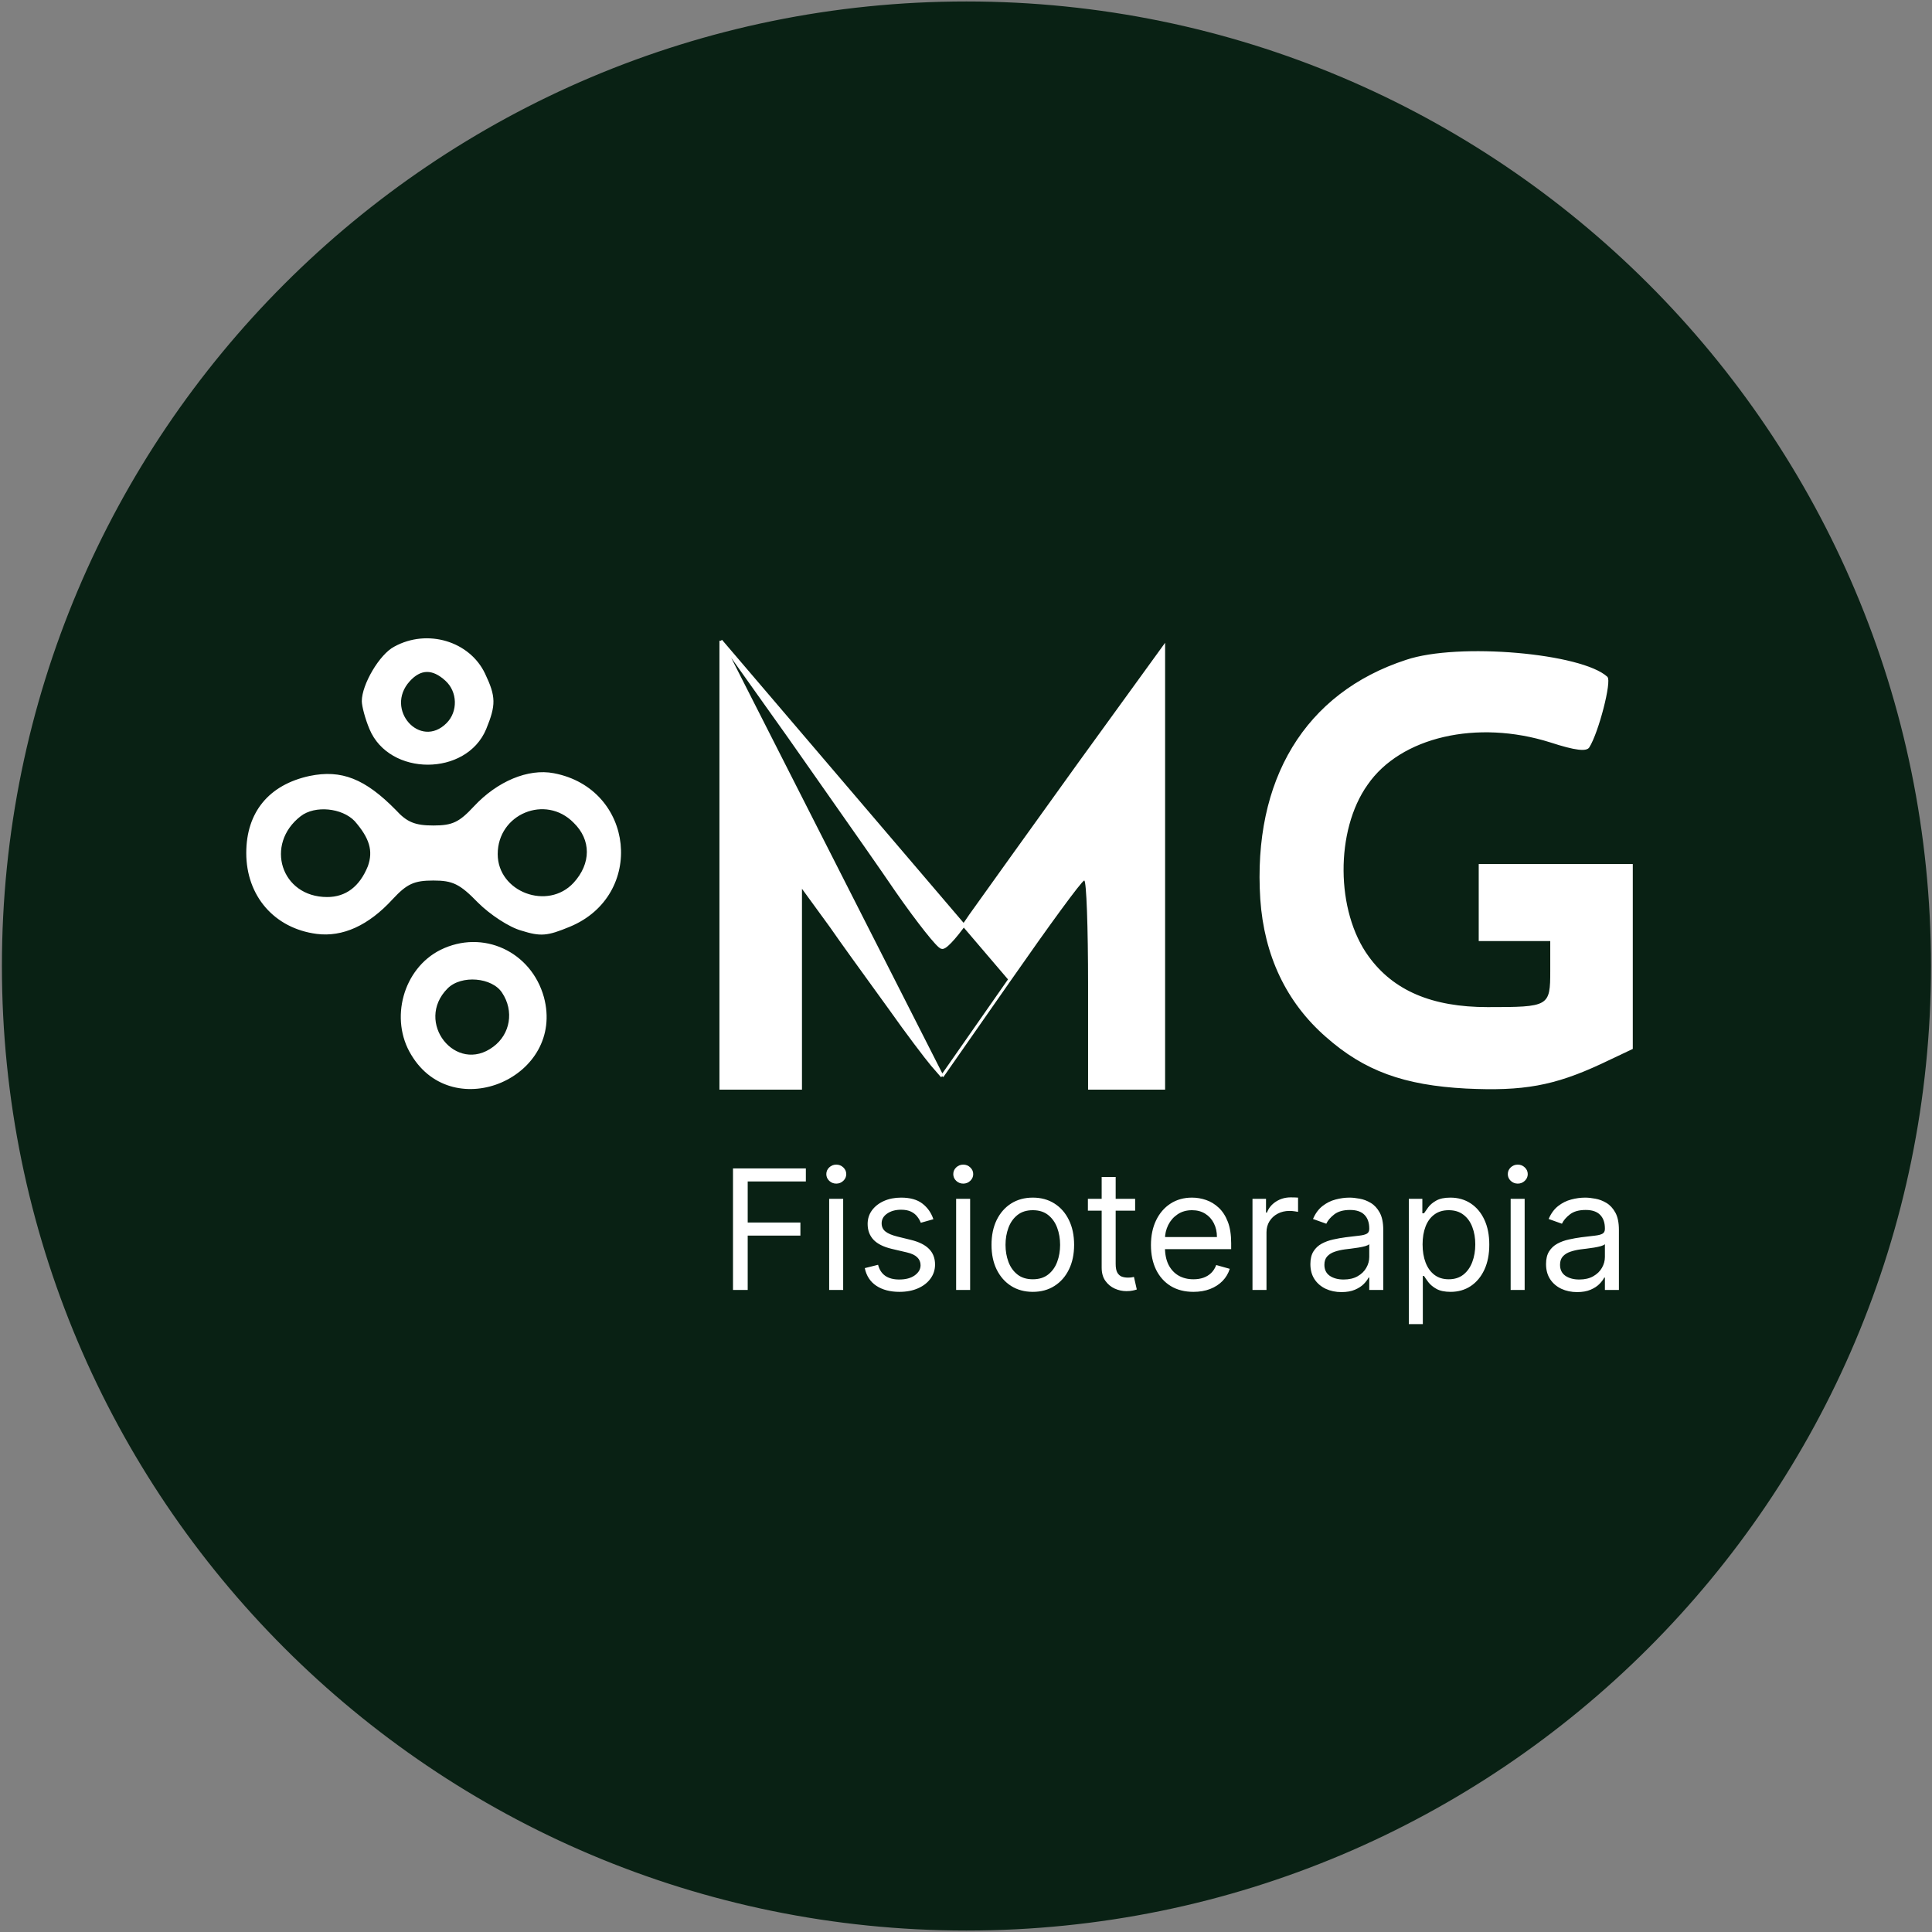 <svg width="659" height="659" viewBox="0 0 659 659" fill="none" xmlns="http://www.w3.org/2000/svg">
<rect x="0" y="0" width="659" height="659" fill="#808080" stroke="none"/>
<path d="M658.151 329.5C658.151 510.926 511.077 658 329.651 658C148.226 658 1.151 510.926 1.151 329.5C1.151 148.074 148.226 1 329.651 1C511.077 1 658.151 148.074 658.151 329.5Z" fill="#092114" stroke="#092114"/>
<path d="M134.725 221.005L134.725 221.005L134.714 221.01C132.308 222.259 129.599 225.397 127.478 228.987C125.359 232.574 123.911 236.469 123.911 239.15C123.911 239.923 124.177 241.37 124.645 243.103C125.109 244.82 125.759 246.77 126.5 248.53L126.5 248.531C129.781 256.37 137.82 260.332 145.932 260.332C154.044 260.332 162.082 256.371 165.364 248.533C167.05 244.409 167.857 241.723 167.812 239.112C167.768 236.504 166.871 233.912 164.999 229.98L164.999 229.979C159.877 219.184 145.753 214.938 134.725 221.005ZM139.368 232.058L139.369 232.056C141.298 229.935 143.341 228.753 145.545 228.702C147.743 228.651 149.974 229.727 152.275 231.836C156.612 235.781 156.811 242.867 152.667 247.013C150.324 249.356 147.734 250.255 145.297 250.076C142.873 249.898 140.658 248.657 139.036 246.826C135.791 243.162 134.862 237.055 139.368 232.058Z" fill="white" stroke="white"/>
<path d="M245.899 218.566L269.012 251.075C269.012 251.076 269.013 251.076 269.013 251.077C272.783 256.465 276.847 262.253 280.893 268.017C290.948 282.34 300.896 296.513 305.979 304.005L305.983 304.01C309.647 309.273 313.172 314.021 315.901 317.457C317.265 319.174 318.435 320.569 319.327 321.538C319.771 322.021 320.155 322.408 320.464 322.677C320.618 322.811 320.765 322.926 320.899 323.01C321.01 323.08 321.196 323.184 321.407 323.184C321.694 323.184 321.982 323.046 322.225 322.897C322.487 322.736 322.78 322.509 323.095 322.232C323.726 321.677 324.487 320.884 325.327 319.914C327.009 317.972 329.037 315.281 331.016 312.266C335.153 306.436 351.847 283.171 368.168 260.466L396.915 220.795V295.465V371.177H384.278H371.641V336.012C371.641 326.153 371.5 317.23 371.265 310.769C371.148 307.54 371.006 304.92 370.847 303.103C370.767 302.197 370.682 301.478 370.591 300.979C370.546 300.734 370.495 300.518 370.434 300.355C370.404 300.276 370.362 300.179 370.297 300.092C370.241 300.018 370.088 299.846 369.827 299.846H369.777L369.729 299.855C369.59 299.883 369.478 299.958 369.419 300C369.346 300.052 369.27 300.117 369.194 300.188C369.041 300.33 368.855 300.525 368.642 300.765C368.215 301.246 367.647 301.937 366.959 302.811C365.581 304.56 363.701 307.064 361.447 310.14C356.94 316.292 350.932 324.742 344.456 334.036L245.899 218.566ZM245.899 218.566V294.339V371.177H259.475H273.05V337.513V303.161V301.626L273.954 302.867L283.526 316.007L283.526 316.007L283.533 316.017C287.267 321.411 293.244 329.662 298.46 336.862C300.318 339.426 302.079 341.857 303.608 343.979L303.608 343.979L303.612 343.983C309.425 352.236 315.981 360.854 318.033 363.28C318.034 363.281 318.035 363.282 318.035 363.283L321.364 367.111M245.899 218.566L321.364 367.111M321.364 367.111L344.456 334.036L321.364 367.111Z" fill="white" stroke="white"/>
<path d="M479.776 225.546L479.771 225.547C462.61 231.144 449.62 241.303 441.242 255.107C432.861 268.916 429.073 286.407 430.381 306.695C431.687 325.722 439.141 341.55 452.545 353.28L452.547 353.282C465.581 364.829 478.977 369.681 500.098 370.803C509.837 371.271 517.302 371.035 524.334 369.754C531.363 368.474 537.983 366.145 546.027 362.402C546.028 362.402 546.029 362.402 546.029 362.401L556.438 357.47V326.25V295.214H530.663H504.889V307.854V320.494H516.588H528.787H529.287V320.994V331.131C529.287 334.164 529.265 336.522 528.889 338.317C528.505 340.149 527.737 341.458 526.222 342.334C524.754 343.182 522.635 343.59 519.637 343.799C516.625 344.009 512.641 344.02 507.392 344.02C488.332 344.02 475.018 338.351 466.45 326.545C460.743 318.742 457.862 307.885 457.792 297.04C457.721 286.197 460.458 275.293 466.069 267.396C477.501 250.821 503.856 244.83 528.937 252.752L528.942 252.754C533.253 254.16 536.311 254.944 538.394 255.196C539.438 255.323 540.202 255.31 540.743 255.195C541.277 255.081 541.547 254.878 541.687 254.653L541.688 254.652C542.455 253.433 543.32 251.435 544.165 249.069C545.007 246.712 545.818 244.023 546.483 241.442C547.149 238.86 547.666 236.399 547.923 234.499C548.052 233.547 548.114 232.751 548.101 232.158C548.094 231.861 548.068 231.631 548.03 231.465C547.994 231.308 547.957 231.253 547.951 231.245C545.89 229.326 541.749 227.605 536.313 226.216C530.895 224.831 524.279 223.797 517.366 223.2C503.52 222.005 488.59 222.576 479.776 225.546Z" fill="white" stroke="white"/>
<path d="M133.553 306.39L133.555 306.388C136.003 303.75 137.888 302.093 140.023 301.112C142.163 300.127 144.503 299.846 147.809 299.846C151.119 299.846 153.463 300.128 155.77 301.257C158.06 302.378 160.269 304.312 163.367 307.503C165.402 309.539 168.047 311.628 170.696 313.348C173.353 315.073 175.977 316.402 177.968 316.945L177.978 316.948L177.987 316.951C181.257 317.979 183.386 318.423 185.632 318.243C187.891 318.063 190.313 317.248 194.161 315.652L194.161 315.652C219.598 305.143 215.919 269.396 188.816 264.232L188.815 264.232C180.22 262.586 169.873 266.975 162.063 275.345C159.525 278.071 157.641 279.776 155.531 280.782C153.411 281.793 151.116 282.074 147.809 282.074C144.688 282.074 142.36 281.792 140.324 280.957C138.284 280.122 136.584 278.751 134.684 276.662C129.455 271.339 124.869 267.923 120.272 266.107C115.687 264.295 111.05 264.059 105.686 265.169C98.831 266.652 93.544 269.7 89.97 274.054C86.396 278.408 84.5 284.109 84.5 290.96C84.5 305.355 93.89 316.214 108.086 318.058C116.694 319.157 125.364 315.325 133.553 306.39ZM121.333 279.726L121.341 279.735L121.349 279.744C123.904 282.678 125.551 285.276 126.307 287.838C127.069 290.418 126.915 292.92 125.947 295.633L125.943 295.643L125.939 295.653C124.507 299.186 122.583 301.897 120.171 303.724C117.754 305.556 114.878 306.477 111.588 306.477C103.493 306.477 97.949 301.836 96.051 295.923C94.155 290.015 95.919 282.899 102.274 277.987L102.275 277.987C104.844 276.01 108.502 275.296 112.034 275.633C115.568 275.969 119.07 277.365 121.333 279.726ZM196.035 301.434L196.034 301.435C191.462 306.397 184.761 307.208 179.233 305.131C173.703 303.054 169.267 298.057 169.267 291.335C169.267 277.194 186.128 270.201 196.018 280.281C199.104 283.273 200.67 286.87 200.67 290.584C200.67 294.297 199.107 298.073 196.035 301.434Z" fill="white" stroke="white"/>
<path d="M140.728 359.589L140.728 359.589L140.731 359.594C147.801 371.349 160.646 373.205 170.881 368.755C181.117 364.305 188.631 353.596 185.049 340.273C180.813 324.986 164.63 317.457 150.471 324.446C137.981 330.693 133.37 347.631 140.728 359.589ZM162.513 333.66C166.234 333.972 169.882 335.561 171.687 338.366C175.955 344.774 174.601 352.956 168.564 357.436C165.271 359.906 161.849 360.616 158.751 360.068C155.662 359.522 152.937 357.734 151.005 355.28C147.139 350.367 146.41 342.711 152.335 336.784C154.819 334.3 158.785 333.347 162.513 333.66Z" fill="white" stroke="white"/>
<path d="M250.02 440V398.545H274.876V402.999H255.04V417.006H273.014V421.459H255.04V440H250.02ZM282.826 440V408.909H287.603V440H282.826ZM285.255 403.727C284.324 403.727 283.521 403.41 282.847 402.776C282.185 402.142 281.855 401.379 281.855 400.489C281.855 399.598 282.185 398.836 282.847 398.201C283.521 397.567 284.324 397.25 285.255 397.25C286.186 397.25 286.983 397.567 287.644 398.201C288.318 398.836 288.656 399.598 288.656 400.489C288.656 401.379 288.318 402.142 287.644 402.776C286.983 403.41 286.186 403.727 285.255 403.727ZM318.375 415.872L314.084 417.087C313.814 416.371 313.416 415.676 312.89 415.002C312.377 414.314 311.675 413.747 310.785 413.301C309.894 412.856 308.754 412.634 307.364 412.634C305.461 412.634 303.876 413.072 302.607 413.949C301.352 414.813 300.725 415.913 300.725 417.249C300.725 418.436 301.157 419.374 302.02 420.062C302.884 420.75 304.233 421.324 306.069 421.783L310.684 422.916C313.463 423.591 315.535 424.623 316.898 426.013C318.261 427.39 318.942 429.164 318.942 431.337C318.942 433.118 318.429 434.71 317.404 436.114C316.392 437.517 314.975 438.624 313.153 439.433C311.331 440.243 309.213 440.648 306.797 440.648C303.626 440.648 301.001 439.96 298.923 438.583C296.845 437.207 295.529 435.196 294.976 432.551L299.51 431.418C299.942 433.091 300.759 434.346 301.96 435.183C303.174 436.019 304.76 436.438 306.716 436.438C308.943 436.438 310.711 435.965 312.02 435.021C313.342 434.062 314.003 432.915 314.003 431.58C314.003 430.5 313.625 429.596 312.87 428.867C312.114 428.125 310.953 427.572 309.388 427.207L304.206 425.993C301.359 425.318 299.267 424.272 297.931 422.855C296.609 421.425 295.948 419.637 295.948 417.491C295.948 415.737 296.44 414.185 297.425 412.836C298.424 411.487 299.78 410.427 301.494 409.658C303.221 408.889 305.178 408.504 307.364 408.504C310.441 408.504 312.856 409.179 314.61 410.528C316.378 411.878 317.633 413.659 318.375 415.872ZM326.133 440V408.909H330.91V440H326.133ZM328.562 403.727C327.631 403.727 326.828 403.41 326.153 402.776C325.492 402.142 325.161 401.379 325.161 400.489C325.161 399.598 325.492 398.836 326.153 398.201C326.828 397.567 327.631 397.25 328.562 397.25C329.493 397.25 330.289 397.567 330.95 398.201C331.625 398.836 331.962 399.598 331.962 400.489C331.962 401.379 331.625 402.142 330.95 402.776C330.289 403.41 329.493 403.727 328.562 403.727ZM352.29 440.648C349.483 440.648 347.02 439.98 344.902 438.644C342.797 437.308 341.15 435.439 339.963 433.037C338.789 430.635 338.202 427.828 338.202 424.616C338.202 421.378 338.789 418.551 339.963 416.135C341.15 413.72 342.797 411.844 344.902 410.508C347.02 409.172 349.483 408.504 352.29 408.504C355.097 408.504 357.553 409.172 359.658 410.508C361.776 411.844 363.423 413.72 364.597 416.135C365.784 418.551 366.378 421.378 366.378 424.616C366.378 427.828 365.784 430.635 364.597 433.037C363.423 435.439 361.776 437.308 359.658 438.644C357.553 439.98 355.097 440.648 352.29 440.648ZM352.29 436.357C354.422 436.357 356.176 435.81 357.553 434.717C358.929 433.624 359.948 432.187 360.609 430.406C361.27 428.624 361.601 426.695 361.601 424.616C361.601 422.538 361.27 420.602 360.609 418.807C359.948 417.012 358.929 415.562 357.553 414.455C356.176 413.349 354.422 412.795 352.29 412.795C350.158 412.795 348.404 413.349 347.027 414.455C345.651 415.562 344.632 417.012 343.971 418.807C343.309 420.602 342.979 422.538 342.979 424.616C342.979 426.695 343.309 428.624 343.971 430.406C344.632 432.187 345.651 433.624 347.027 434.717C348.404 435.81 350.158 436.357 352.29 436.357ZM387.191 408.909V412.957H371.079V408.909H387.191ZM375.775 401.46H380.552V431.094C380.552 432.443 380.748 433.455 381.139 434.13C381.544 434.791 382.057 435.237 382.677 435.466C383.312 435.682 383.98 435.79 384.681 435.79C385.208 435.79 385.639 435.763 385.977 435.709C386.314 435.641 386.584 435.587 386.786 435.547L387.758 439.838C387.434 439.96 386.982 440.081 386.402 440.202C385.822 440.337 385.086 440.405 384.196 440.405C382.846 440.405 381.524 440.115 380.228 439.534C378.946 438.954 377.88 438.07 377.03 436.883C376.193 435.695 375.775 434.197 375.775 432.389V401.46ZM407.079 440.648C404.083 440.648 401.499 439.987 399.326 438.664C397.167 437.328 395.5 435.466 394.326 433.077C393.166 430.675 392.586 427.882 392.586 424.697C392.586 421.513 393.166 418.706 394.326 416.277C395.5 413.835 397.133 411.932 399.225 410.569C401.33 409.192 403.786 408.504 406.593 408.504C408.212 408.504 409.811 408.774 411.39 409.314C412.969 409.854 414.406 410.731 415.701 411.945C416.997 413.146 418.029 414.739 418.798 416.722C419.568 418.706 419.952 421.148 419.952 424.05V426.074H395.986V421.945H415.094C415.094 420.19 414.743 418.625 414.042 417.249C413.353 415.872 412.368 414.786 411.086 413.99C409.818 413.194 408.32 412.795 406.593 412.795C404.69 412.795 403.044 413.268 401.654 414.212C400.277 415.143 399.218 416.358 398.476 417.856C397.734 419.354 397.363 420.96 397.363 422.673V425.426C397.363 427.774 397.767 429.765 398.577 431.397C399.4 433.017 400.541 434.251 401.998 435.102C403.455 435.938 405.149 436.357 407.079 436.357C408.334 436.357 409.467 436.181 410.479 435.83C411.505 435.466 412.389 434.926 413.131 434.211C413.873 433.482 414.446 432.578 414.851 431.499L419.466 432.794C418.981 434.359 418.164 435.736 417.017 436.923C415.87 438.097 414.453 439.015 412.766 439.676C411.08 440.324 409.184 440.648 407.079 440.648ZM427.219 440V408.909H431.834V413.605H432.158C432.725 412.067 433.75 410.819 435.234 409.86C436.719 408.902 438.392 408.423 440.254 408.423C440.605 408.423 441.044 408.43 441.57 408.444C442.096 408.457 442.494 408.477 442.764 408.504V413.362C442.602 413.322 442.231 413.261 441.651 413.18C441.084 413.086 440.484 413.038 439.85 413.038C438.338 413.038 436.989 413.355 435.801 413.99C434.627 414.61 433.696 415.474 433.008 416.581C432.333 417.674 431.996 418.922 431.996 420.325V440H427.219ZM457.576 440.729C455.606 440.729 453.818 440.358 452.212 439.615C450.606 438.86 449.331 437.773 448.386 436.357C447.442 434.926 446.969 433.199 446.969 431.175C446.969 429.393 447.32 427.95 448.022 426.843C448.724 425.723 449.662 424.846 450.836 424.212C452.01 423.577 453.305 423.105 454.722 422.795C456.152 422.471 457.589 422.214 459.033 422.026C460.923 421.783 462.454 421.6 463.628 421.479C464.816 421.344 465.679 421.121 466.219 420.811C466.772 420.501 467.049 419.961 467.049 419.192V419.03C467.049 417.033 466.502 415.481 465.409 414.374C464.33 413.268 462.69 412.714 460.491 412.714C458.21 412.714 456.422 413.214 455.127 414.212C453.831 415.211 452.92 416.277 452.394 417.411L447.86 415.791C448.67 413.902 449.749 412.431 451.099 411.379C452.462 410.312 453.946 409.57 455.552 409.152C457.171 408.72 458.763 408.504 460.329 408.504C461.327 408.504 462.474 408.626 463.77 408.869C465.079 409.098 466.341 409.577 467.555 410.306C468.783 411.034 469.802 412.134 470.612 413.605C471.421 415.076 471.826 417.046 471.826 419.516V440H467.049V435.79H466.806C466.482 436.464 465.942 437.186 465.187 437.956C464.431 438.725 463.426 439.379 462.171 439.919C460.916 440.459 459.384 440.729 457.576 440.729ZM458.305 436.438C460.194 436.438 461.786 436.066 463.082 435.324C464.391 434.582 465.376 433.624 466.037 432.45C466.712 431.276 467.049 430.041 467.049 428.746V424.374C466.847 424.616 466.401 424.839 465.713 425.042C465.038 425.23 464.256 425.399 463.365 425.548C462.488 425.683 461.631 425.804 460.794 425.912C459.971 426.006 459.303 426.087 458.79 426.155C457.549 426.317 456.388 426.58 455.309 426.944C454.243 427.295 453.379 427.828 452.718 428.543C452.07 429.245 451.746 430.203 451.746 431.418C451.746 433.077 452.36 434.332 453.588 435.183C454.83 436.019 456.402 436.438 458.305 436.438ZM480.545 451.659V408.909H485.16V413.848H485.727C486.078 413.308 486.563 412.62 487.184 411.783C487.818 410.933 488.723 410.178 489.897 409.516C491.084 408.842 492.69 408.504 494.714 408.504C497.332 408.504 499.639 409.159 501.637 410.468C503.634 411.777 505.192 413.632 506.312 416.034C507.432 418.436 507.992 421.27 507.992 424.536C507.992 427.828 507.432 430.682 506.312 433.098C505.192 435.5 503.641 437.362 501.657 438.684C499.673 439.993 497.386 440.648 494.795 440.648C492.798 440.648 491.199 440.317 489.998 439.656C488.797 438.981 487.872 438.219 487.225 437.369C486.577 436.505 486.078 435.79 485.727 435.223H485.322V451.659H480.545ZM485.241 424.455C485.241 426.803 485.585 428.874 486.273 430.669C486.962 432.45 487.967 433.847 489.289 434.859C490.612 435.857 492.231 436.357 494.147 436.357C496.144 436.357 497.811 435.83 499.147 434.778C500.496 433.712 501.508 432.281 502.183 430.487C502.871 428.678 503.215 426.668 503.215 424.455C503.215 422.268 502.878 420.298 502.203 418.544C501.542 416.776 500.537 415.38 499.187 414.354C497.851 413.315 496.171 412.795 494.147 412.795C492.204 412.795 490.571 413.288 489.249 414.273C487.926 415.245 486.928 416.608 486.253 418.362C485.578 420.103 485.241 422.134 485.241 424.455ZM515.279 440V408.909H520.056V440H515.279ZM517.708 403.727C516.777 403.727 515.974 403.41 515.3 402.776C514.638 402.142 514.308 401.379 514.308 400.489C514.308 399.598 514.638 398.836 515.3 398.201C515.974 397.567 516.777 397.25 517.708 397.25C518.639 397.25 519.436 397.567 520.097 398.201C520.772 398.836 521.109 399.598 521.109 400.489C521.109 401.379 520.772 402.142 520.097 402.776C519.436 403.41 518.639 403.727 517.708 403.727ZM537.955 440.729C535.985 440.729 534.197 440.358 532.591 439.615C530.985 438.86 529.71 437.773 528.765 436.357C527.821 434.926 527.348 433.199 527.348 431.175C527.348 429.393 527.699 427.95 528.401 426.843C529.103 425.723 530.04 424.846 531.214 424.212C532.388 423.577 533.684 423.105 535.101 422.795C536.531 422.471 537.968 422.214 539.412 422.026C541.301 421.783 542.833 421.6 544.007 421.479C545.195 421.344 546.058 421.121 546.598 420.811C547.151 420.501 547.428 419.961 547.428 419.192V419.03C547.428 417.033 546.881 415.481 545.788 414.374C544.709 413.268 543.069 412.714 540.87 412.714C538.589 412.714 536.801 413.214 535.506 414.212C534.21 415.211 533.299 416.277 532.773 417.411L528.239 415.791C529.049 413.902 530.128 412.431 531.478 411.379C532.841 410.312 534.325 409.57 535.931 409.152C537.55 408.72 539.142 408.504 540.708 408.504C541.706 408.504 542.853 408.626 544.149 408.869C545.458 409.098 546.719 409.577 547.934 410.306C549.162 411.034 550.181 412.134 550.99 413.605C551.8 415.076 552.205 417.046 552.205 419.516V440H547.428V435.79H547.185C546.861 436.464 546.321 437.186 545.566 437.956C544.81 438.725 543.805 439.379 542.55 439.919C541.295 440.459 539.763 440.729 537.955 440.729ZM538.684 436.438C540.573 436.438 542.165 436.066 543.461 435.324C544.77 434.582 545.755 433.624 546.416 432.45C547.091 431.276 547.428 430.041 547.428 428.746V424.374C547.225 424.616 546.78 424.839 546.092 425.042C545.417 425.23 544.635 425.399 543.744 425.548C542.867 425.683 542.01 425.804 541.173 425.912C540.35 426.006 539.682 426.087 539.169 426.155C537.928 426.317 536.767 426.58 535.688 426.944C534.622 427.295 533.758 427.828 533.097 428.543C532.449 429.245 532.125 430.203 532.125 431.418C532.125 433.077 532.739 434.332 533.967 435.183C535.209 436.019 536.781 436.438 538.684 436.438Z" fill="white"/>
</svg>
